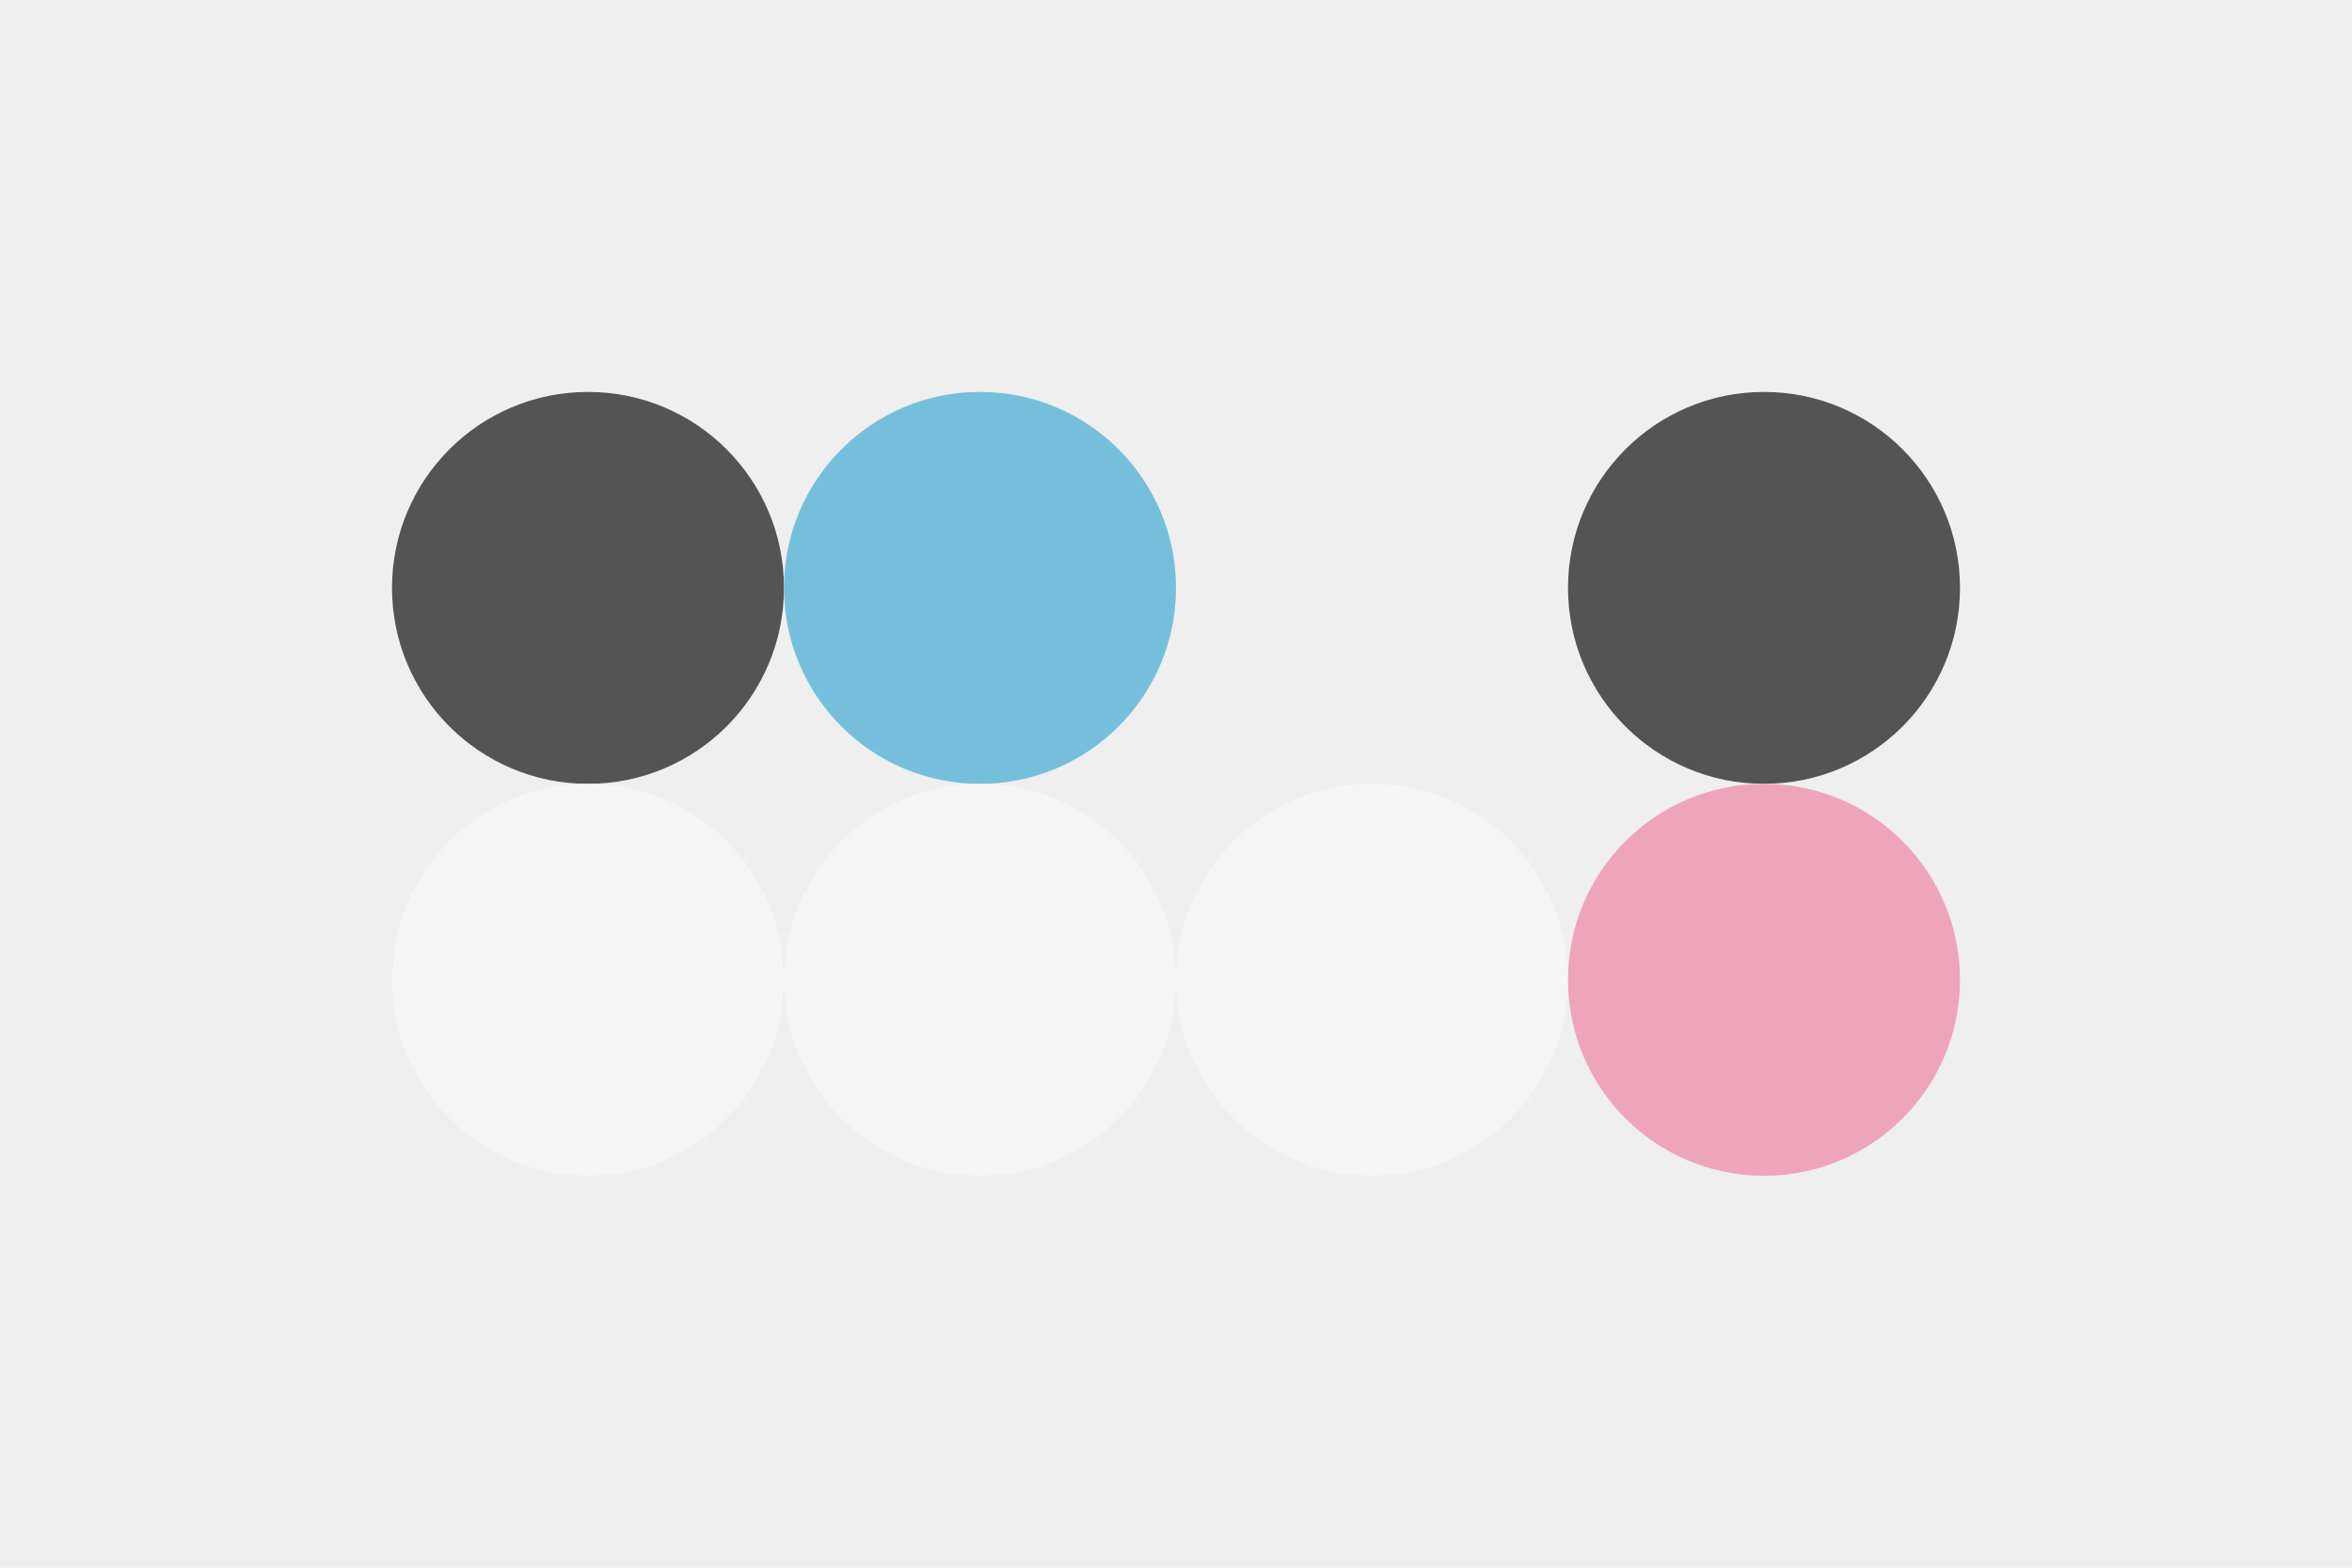 <svg width="96px" height="64px" xmlns="http://www.w3.org/2000/svg" baseProfile="full" version="1.1">
  <!-- Author: Aeriform -->
  <rect width='96' height='64' id='background' fill='#eeefee'></rect>
  <!-- Foreground -->
  <circle cx='24' cy='24' r='8' id='f_high' fill='#545454'></circle>
  <circle cx='40' cy='24' r='8' id='f_med' fill='#75bfdc'></circle>
  <circle cx='56' cy='24' r='8' id='f_low' fill='#eeefee'></circle>
  <circle cx='72' cy='24' r='8' id='f_inv' fill='#545454'></circle>
  <!-- Background -->
  <circle cx='24' cy='40' r='8' id='b_high' fill='#f5f5f5'></circle>
  <circle cx='40' cy='40' r='8' id='b_med' fill='#f5f5f5'></circle>
  <circle cx='56' cy='40' r='8' id='b_low' fill='#f5f5f5'></circle>
  <circle cx='72' cy='40' r='8' id='b_inv' fill='#eea5bb'></circle>
  <!-- Tape -->
  <desc id='tape_style' fill='0'></desc>
  <desc id='tape_priority' fill='#eea5bb'></desc>
  <desc id='tape_working' fill='#dac8c2'></desc>
  <desc id='tape_submitted' fill='#75bfdc'></desc>
  <desc id='tape_approved' fill='#bdb2e1'></desc>
  <desc id='tape_done' fill='#a2d1df'></desc>
</svg>
